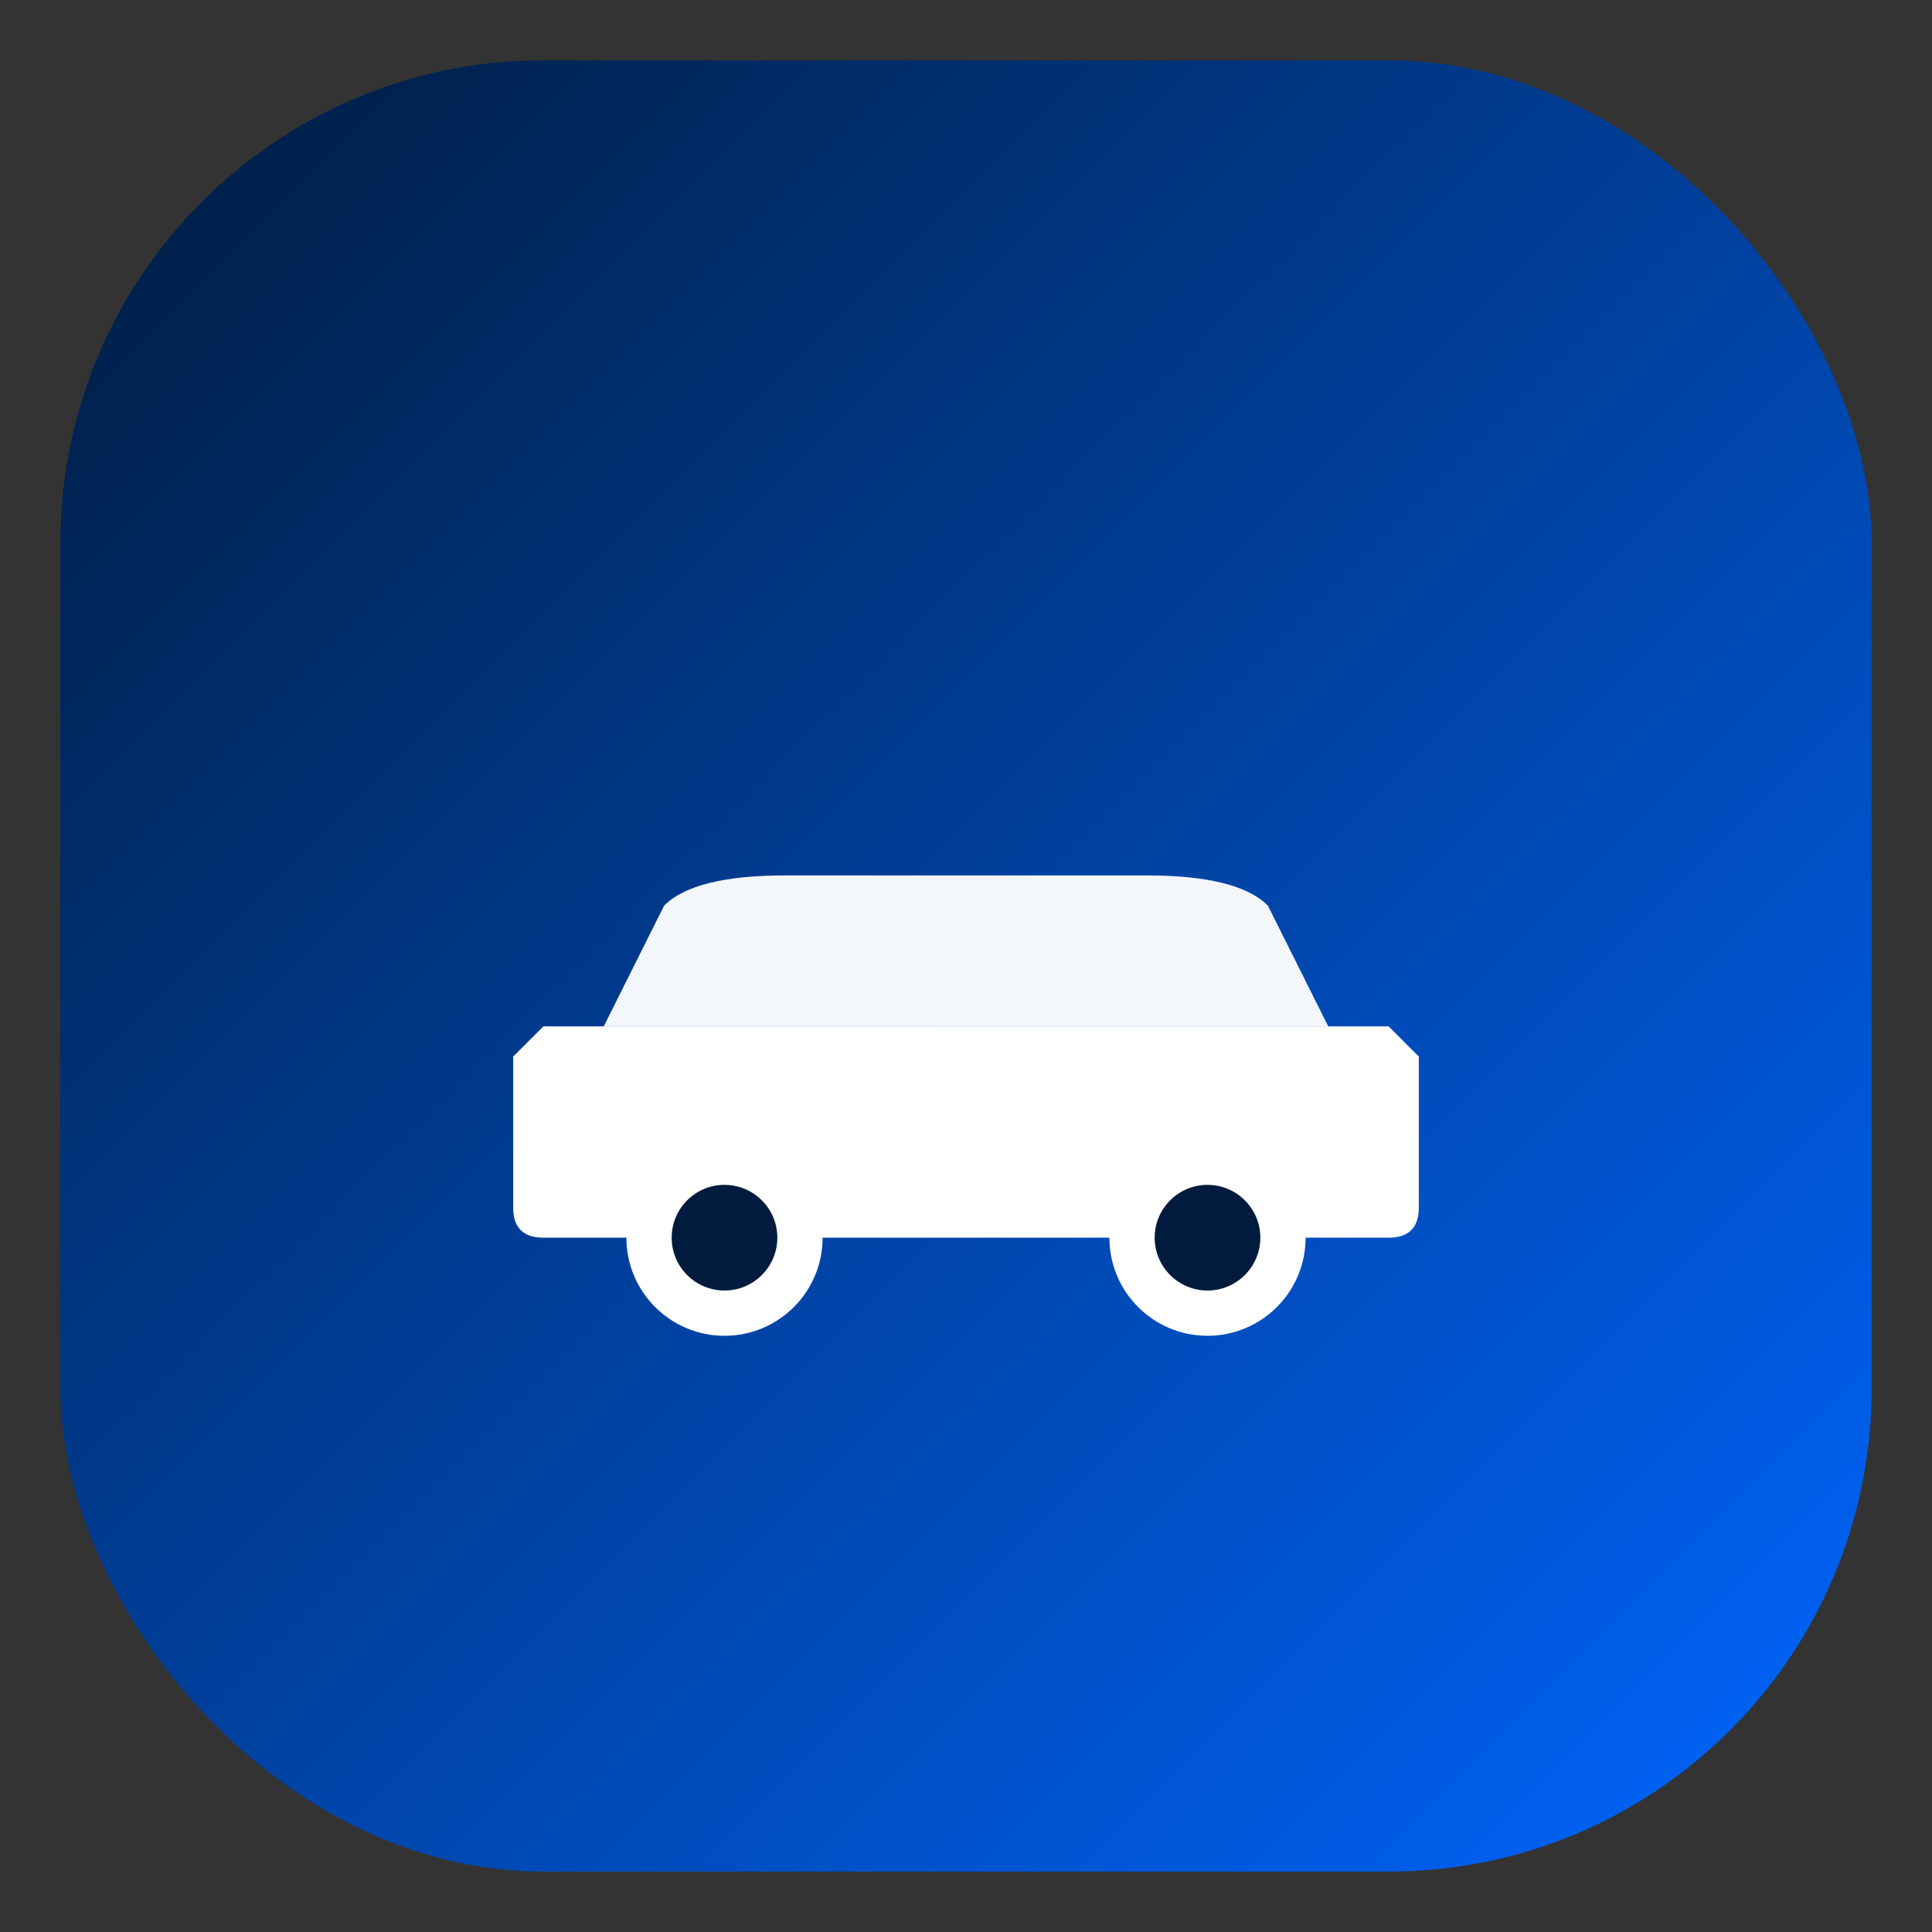 <svg xmlns="http://www.w3.org/2000/svg" viewBox="0 0 64 64" fill="none">
  <rect x="0" y="0" width="64" height="64" fill="#333333" stroke="none"/>
  <defs>
    <linearGradient id="bgGrad" x1="0%" y1="0%" x2="100%" y2="100%">
      <stop offset="0%" stop-color="#001B3D"/>
      <stop offset="100%" stop-color="#0066FF"/>
    </linearGradient>
  </defs>
  
  <!-- Premium background -->
  <rect x="2" y="2" width="60" height="60" rx="16" fill="url(#bgGrad)"/>
  
  <!-- Stylized car icon -->
  <g transform="translate(16, 20)">
    <path d="M4 14 L6 10 Q7 9 10 9 H22 Q25 9 26 10 L28 14 Z" fill="white" opacity="0.95"/>
    <path d="M2 14 H30 L31 15 V20 Q31 21 30 21 H2 Q1 21 1 20 V15 Z" fill="white"/>
    <circle cx="8" cy="21" r="2.5" fill="#001B3D" stroke="white" stroke-width="1.5"/>
    <circle cx="24" cy="21" r="2.5" fill="#001B3D" stroke="white" stroke-width="1.5"/>
  </g>
</svg>
